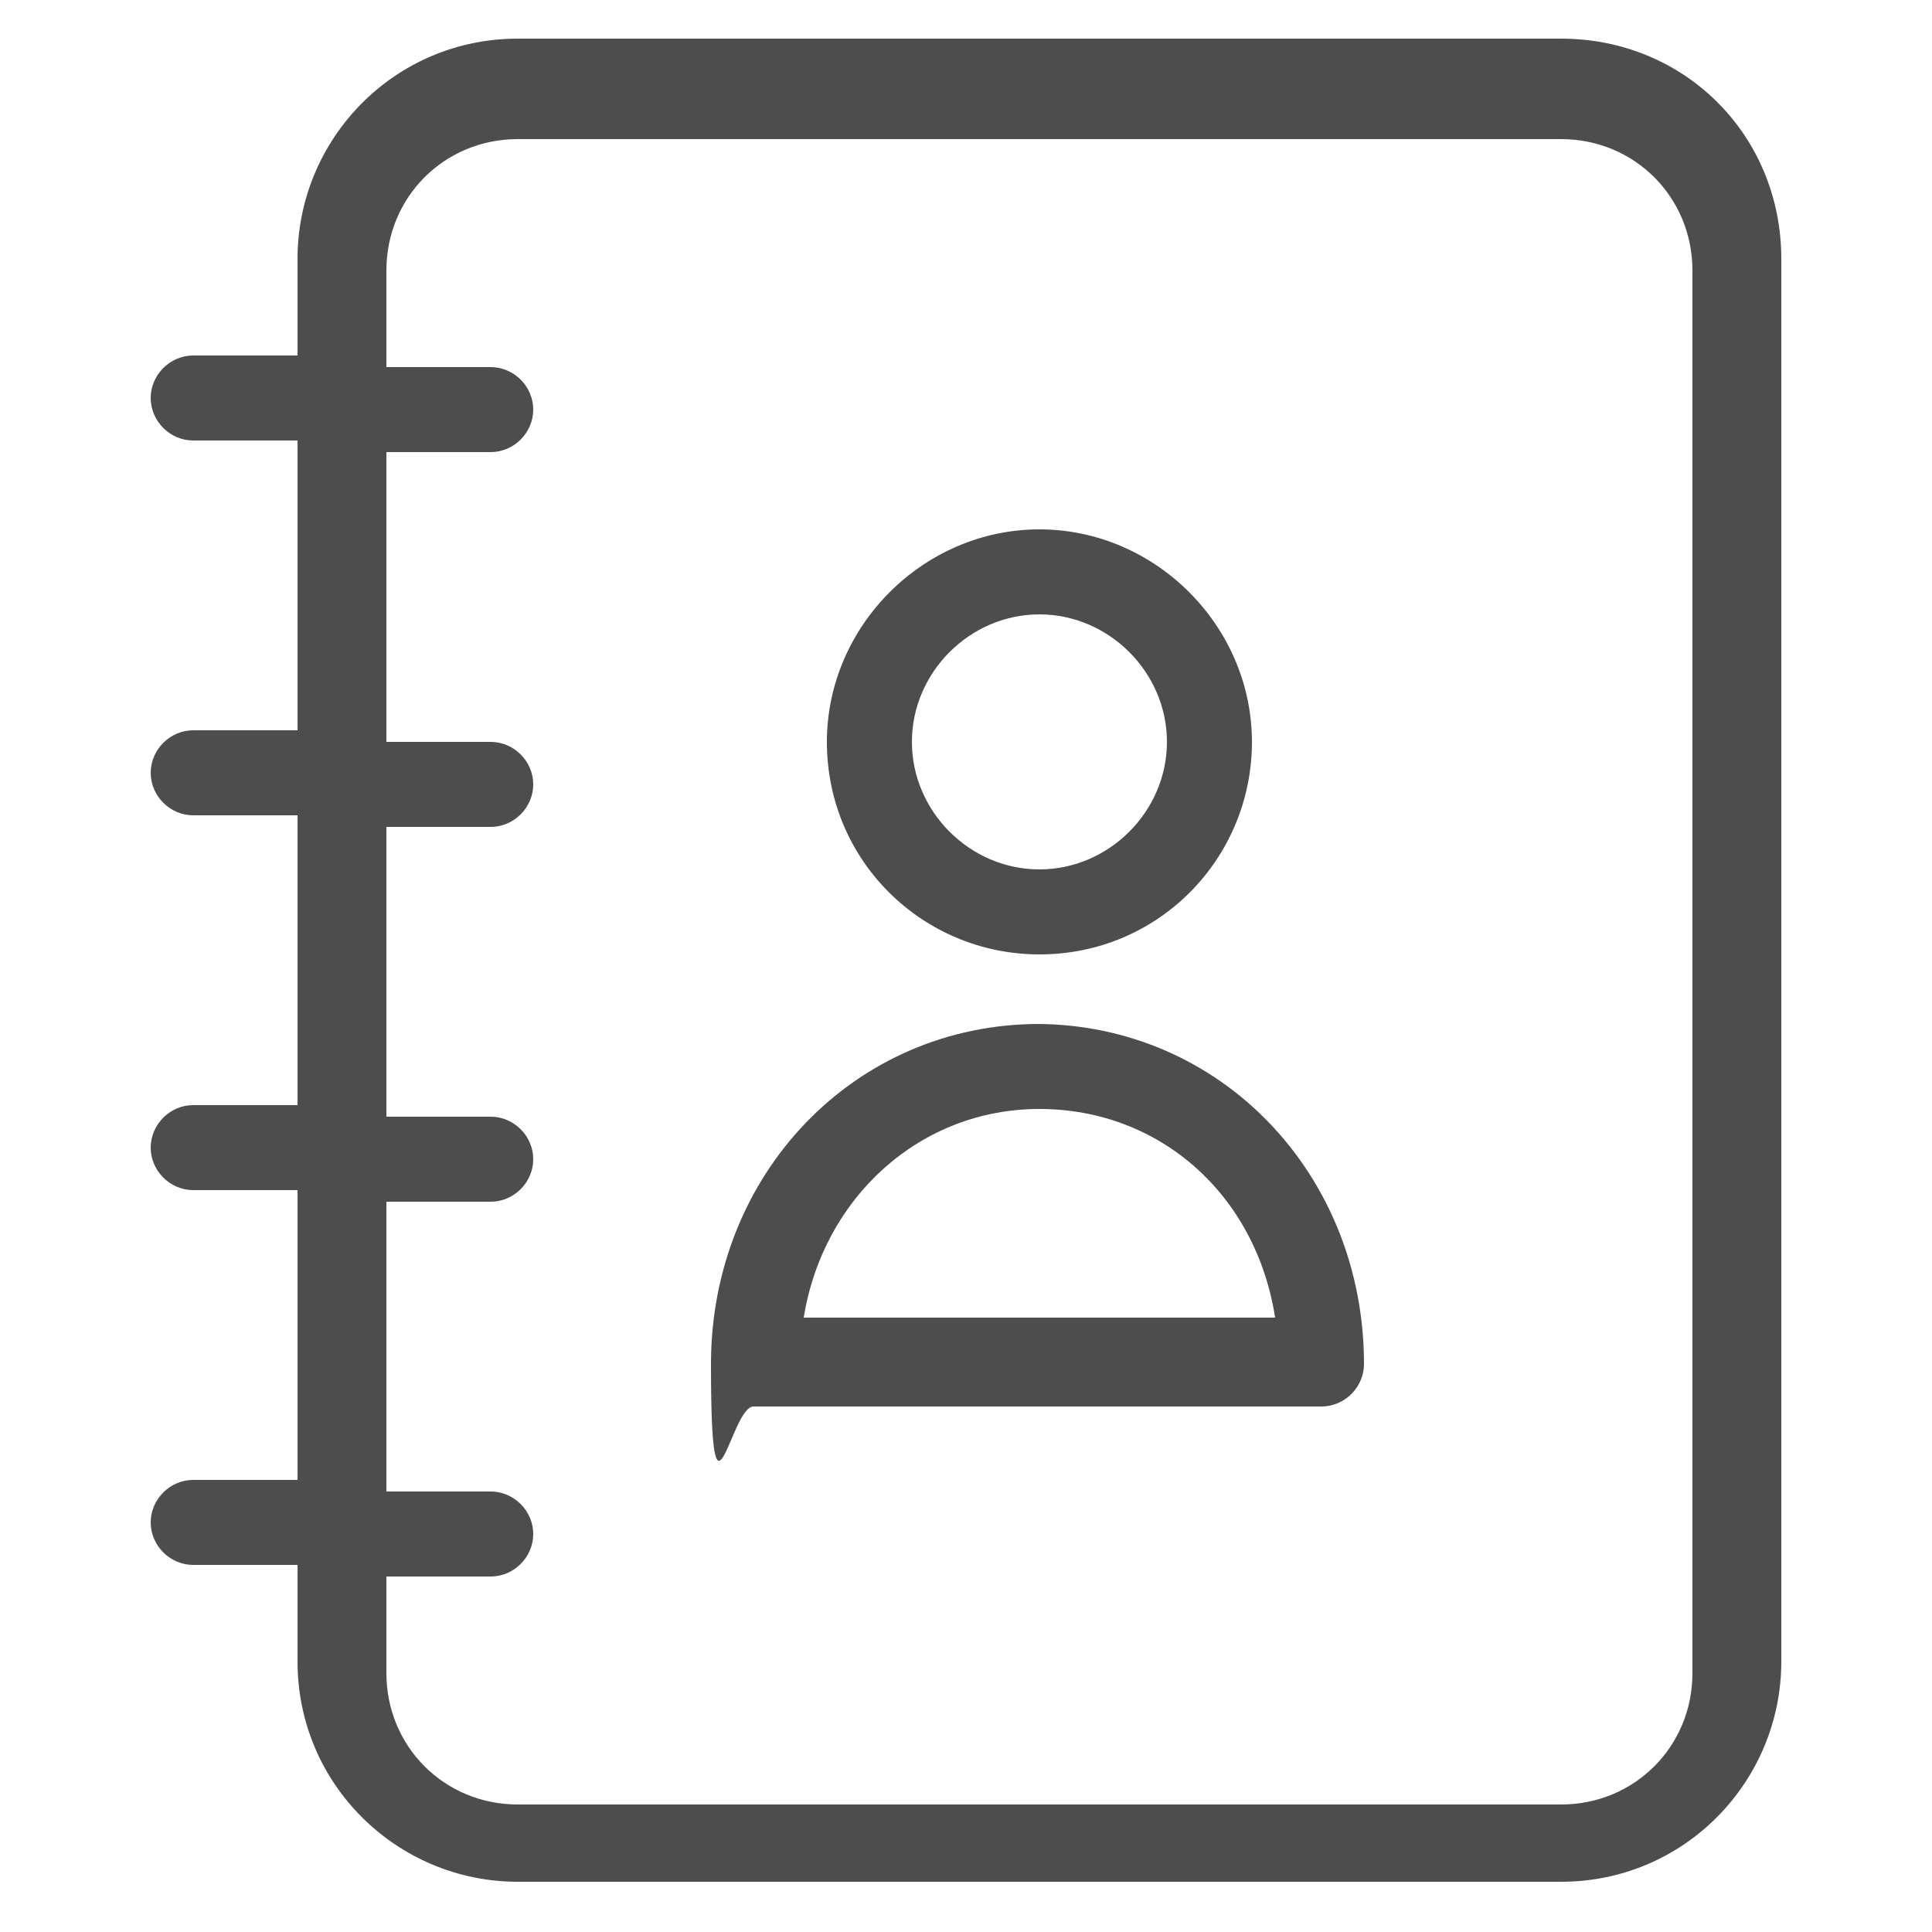<?xml version="1.0" encoding="UTF-8"?>
<svg id="Layer_1" xmlns="http://www.w3.org/2000/svg" version="1.1" viewBox="0 0 50 50">
  <!-- Generator: Adobe Illustrator 29.0.0, SVG Export Plug-In . SVG Version: 2.1.0 Build 186)  -->
  <defs>
    <style>
      .st0 {
        fill: #4d4d4d;
      }
    </style>
  </defs>
  <path class="st0" d="M40.4,1H13.4c-3.2,0-5.7,2.6-5.7,5.7v2.5h-2.7c-.6,0-1.1.5-1.1,1.1s.5,1.1,1.1,1.1h2.7v7.5h-2.7c-.6,0-1.1.5-1.1,1.1s.5,1.1,1.1,1.1h2.7v7.5h-2.7c-.6,0-1.1.5-1.1,1.1s.5,1.1,1.1,1.1h2.7v7.5h-2.7c-.6,0-1.1.5-1.1,1.1s.5,1.1,1.1,1.1h2.7v2.5c0,3.2,2.6,5.7,5.7,5.7h27c3.2,0,5.7-2.6,5.7-5.7V6.7c0-3.2-2.5-5.7-5.7-5.7ZM43.8,43.3c0,1.9-1.5,3.4-3.4,3.4H13.4c-1.9,0-3.4-1.5-3.4-3.4v-2.5h2.7c.6,0,1.1-.5,1.1-1.1s-.5-1.1-1.1-1.1h-2.7v-7.5h2.7c.6,0,1.1-.5,1.1-1.1s-.5-1.1-1.1-1.1h-2.7v-7.5h2.7c.6,0,1.1-.5,1.1-1.1s-.5-1.1-1.1-1.1h-2.7v-7.5h2.7c.6,0,1.1-.5,1.1-1.1s-.5-1.1-1.1-1.1h-2.7v-2.5c0-1.9,1.5-3.4,3.4-3.4h27c1.9,0,3.4,1.5,3.4,3.4v36.6h0Z"/>
  <path class="st0" d="M26.9,24.7c3.1,0,5.5-2.5,5.5-5.5s-2.5-5.5-5.5-5.5-5.5,2.5-5.5,5.5c0,3.1,2.5,5.5,5.5,5.5ZM26.9,15.9c1.8,0,3.3,1.5,3.3,3.3s-1.5,3.3-3.3,3.3-3.3-1.5-3.3-3.3c0-1.8,1.5-3.3,3.3-3.3Z"/>
  <path class="st0" d="M26.9,26.5c-4.8,0-8.5,3.9-8.5,8.8s.5,1.1,1.1,1.1h14.7c.6,0,1.1-.5,1.1-1.1,0-4.9-3.7-8.8-8.5-8.8ZM20.8,34.1c.5-3.1,3-5.4,6.1-5.4s5.6,2.2,6.1,5.4h-12.2Z"/>
</svg>